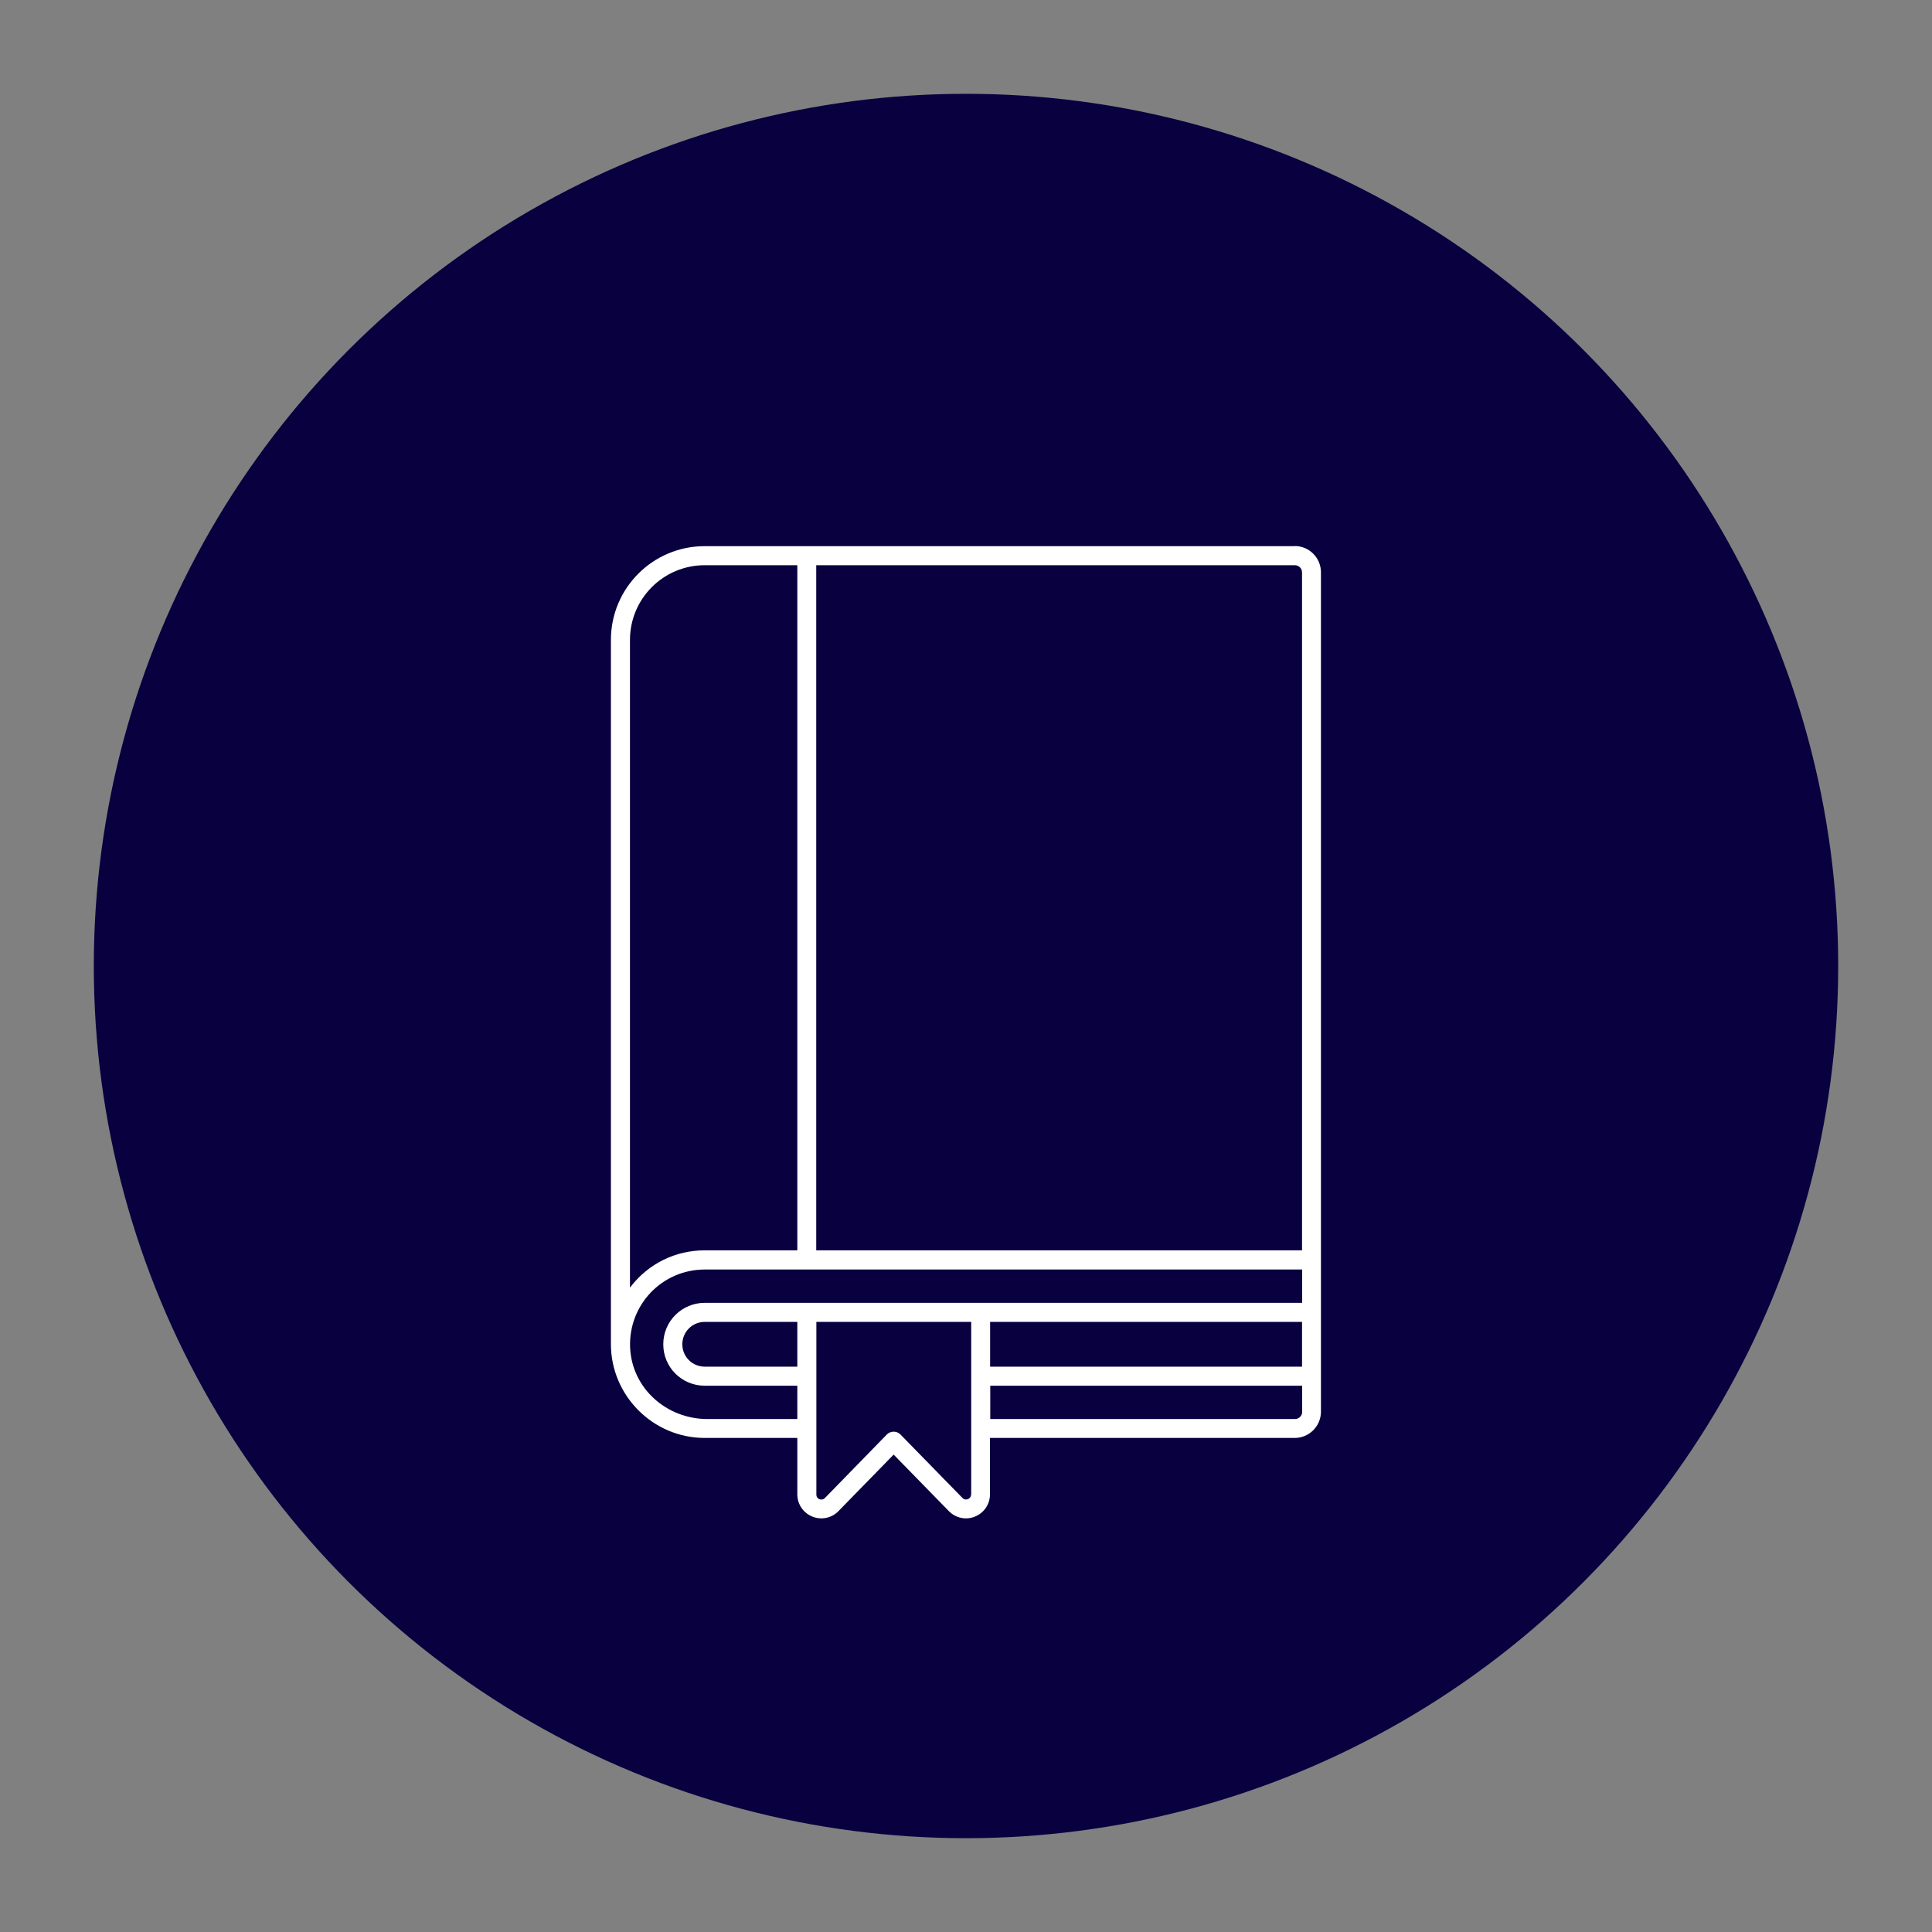 <svg xmlns="http://www.w3.org/2000/svg" id="Calque_1" data-name="Calque 1" viewBox="0 0 145 145"><rect x="0" y="0" width="145" height="145" fill="#808080" stroke="none"/><defs><style> .cls-1 { fill: #08003f; } .cls-2 { fill: #fff; } </style></defs><circle class="cls-1" cx="72.5" cy="72.5" r="65.46"></circle><g id="_50_Politics_Book" data-name="50 Politics Book"><path class="cls-2" d="M97.19,40.99h-44.3c-3.89,0-7.04,3.15-7.04,7.04v52.85c0,3.85,3.15,7.04,7.04,7.04.16,0,7.02,0,6.95,0v4.23c0,.74.44,1.39,1.12,1.67.68.28,1.46.12,1.97-.41l4.14-4.24,4.14,4.24c.52.53,1.29.69,1.97.41.68-.28,1.12-.93,1.12-1.67v-4.23h22.87c1.08,0,1.97-.88,1.97-1.97v-63c0-1.08-.88-1.97-1.97-1.97h0ZM97.72,42.96v50.88h-36.46v-51.42h35.92c.3,0,.54.24.54.54ZM52.89,42.42h6.95v51.42h-6.95c-2.15,0-4.22.96-5.61,2.8v-48.61c0-3.1,2.51-5.61,5.61-5.61h0ZM53.08,106.5c-3.03,0-5.67-2.29-5.79-5.39-.12-3.19,2.41-5.83,5.6-5.83h44.84v2.5h-44.84c-1.7,0-3.11,1.37-3.11,3.11s1.4,3.11,3.11,3.11h6.95v2.5h-6.76ZM97.72,102.57h-23.41v-3.36h23.41v3.36ZM59.84,102.57h-6.95c-.93,0-1.68-.75-1.68-1.68s.75-1.68,1.68-1.68h6.95v3.36ZM72.88,112.16c0,.23-.16.32-.23.35-.07.03-.25.08-.41-.08l-4.66-4.77c-.27-.28-.75-.28-1.02,0l-4.65,4.77c-.16.16-.34.11-.41.09-.07-.03-.23-.12-.23-.35v-12.96h11.62v12.96h0ZM97.19,106.5h-22.87v-2.5h23.41v1.96c0,.3-.24.54-.54.54h0Z"></path></g></svg>